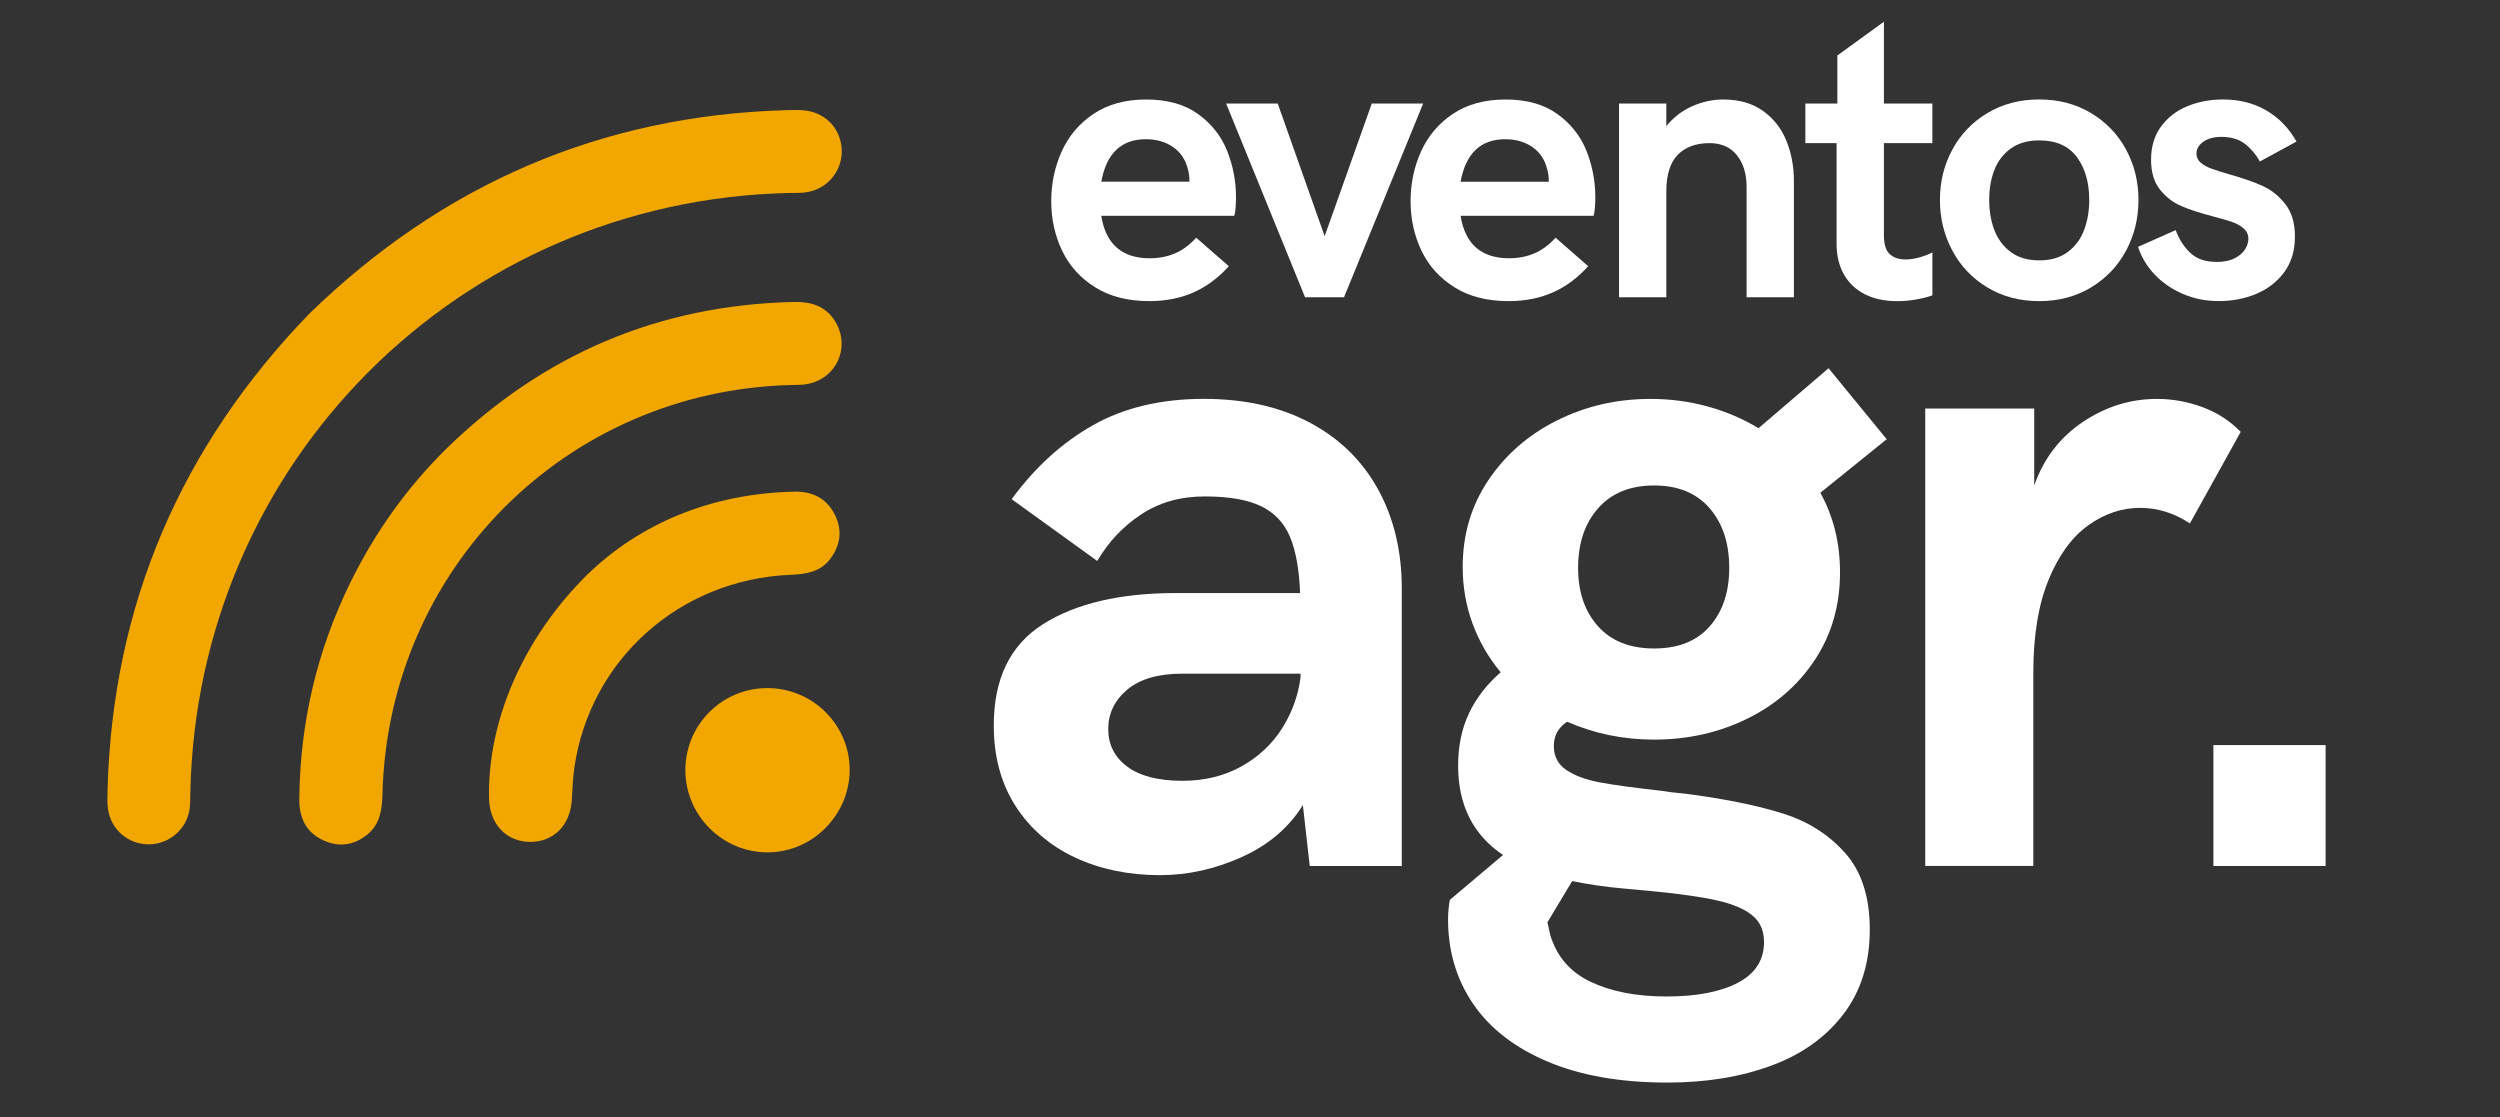 <?xml version="1.0" encoding="UTF-8"?>
<!DOCTYPE svg  PUBLIC '-//W3C//DTD SVG 1.1//EN'  'http://www.w3.org/Graphics/SVG/1.1/DTD/svg11.dtd'>
<svg width="115px" height="51.398px" enable-background="new 1.583 2.333 115 51.398" version="1.1" viewBox="1.583 2.333 115 51.398" xml:space="preserve" xmlns="http://www.w3.org/2000/svg">
<rect x="1.583" y="2.333" width="115" height="51.398" fill="#333333" stroke="none"/>
<path d="m61.841 21.778c1.369 0.73 2.415 1.755 3.139 3.076 0.723 1.32 1.085 2.836 1.085 4.55v12.764h-4.234l-0.316-2.801c-0.646 1.04-1.583 1.836-2.812 2.391s-2.482 0.832-3.76 0.832c-1.447 0-2.749-0.271-3.908-0.811-1.158-0.54-2.071-1.331-2.738-2.37s-1-2.275-1-3.708c0-2.148 0.755-3.7 2.264-4.655 1.51-0.955 3.55-1.433 6.119-1.433h5.708c-0.042-1.081-0.197-1.941-0.463-2.58-0.267-0.639-0.709-1.109-1.327-1.411s-1.481-0.453-2.591-0.453c-1.124 0-2.103 0.277-2.938 0.832-0.836 0.555-1.506 1.267-2.012 2.137l-3.938-2.843c1.081-1.475 2.334-2.612 3.76-3.413 1.425-0.8 3.121-1.201 5.087-1.201 1.881 2e-3 3.506 0.367 4.875 1.097zm-3.17 15.819c0.787-0.435 1.411-1.014 1.874-1.738 0.464-0.723 0.751-1.513 0.864-2.37v-0.168h-5.435c-1.109 0-1.956 0.246-2.538 0.737-0.583 0.492-0.874 1.095-0.874 1.812s0.291 1.292 0.874 1.727 1.429 0.653 2.538 0.653c1.012 0 1.911-0.218 2.697-0.653z" fill="#fff"/>
<path d="m83.602 39.756c1.144 0.358 2.095 0.962 2.854 1.811 0.758 0.85 1.137 2.025 1.137 3.528 0 1.531-0.403 2.826-1.211 3.887-0.807 1.06-1.913 1.85-3.317 2.369s-2.998 0.78-4.782 0.78c-2.148 0-3.98-0.32-5.497-0.959s-2.661-1.524-3.434-2.654c-0.771-1.13-1.158-2.426-1.158-3.886 0-0.323 0.028-0.625 0.084-0.906l2.443-2.064c-1.376-0.927-2.064-2.295-2.064-4.107 0-0.898 0.165-1.699 0.495-2.401s0.817-1.334 1.463-1.896c-0.562-0.674-0.993-1.422-1.295-2.243-0.302-0.822-0.453-1.688-0.453-2.602 0-1.488 0.393-2.819 1.18-3.991 0.786-1.172 1.839-2.089 3.159-2.749s2.752-0.99 4.297-0.99c0.913 0 1.791 0.116 2.633 0.348 0.843 0.231 1.622 0.565 2.338 1l3.223-2.759 2.675 3.265-3.054 2.464c0.603 1.082 0.906 2.304 0.906 3.666 0 1.516-0.387 2.857-1.159 4.023s-1.812 2.068-3.117 2.707c-1.306 0.639-2.731 0.958-4.276 0.958-1.418 0-2.752-0.274-4.002-0.822-0.408 0.267-0.611 0.639-0.611 1.116 0 0.478 0.192 0.846 0.579 1.106 0.386 0.26 0.898 0.449 1.538 0.568 0.639 0.12 1.59 0.25 2.854 0.39 0.253 0.042 0.496 0.074 0.727 0.095s0.445 0.046 0.642 0.074c1.658 0.225 3.058 0.516 4.203 0.874zm-2.075 7.783c0.8-0.421 1.201-1.046 1.201-1.874 0-0.521-0.179-0.927-0.537-1.222s-0.892-0.523-1.601-0.685-1.709-0.306-3.001-0.432c-0.126-0.014-0.583-0.056-1.369-0.126-0.787-0.07-1.559-0.183-2.317-0.337l-1.138 1.896 0.126 0.569c0.295 0.997 0.916 1.72 1.864 2.169s2.109 0.674 3.486 0.674c1.39 0 2.486-0.211 3.286-0.632zm-6.424-21.832c-0.618 0.695-0.927 1.611-0.927 2.749 0 1.109 0.306 2.004 0.917 2.686 0.61 0.681 1.47 1.021 2.58 1.021 1.109 0 1.962-0.34 2.559-1.021 0.597-0.682 0.896-1.577 0.896-2.686 0-1.138-0.303-2.054-0.906-2.749-0.604-0.695-1.454-1.042-2.548-1.042-1.097-1e-3 -1.954 0.346-2.571 1.042z" fill="#fff"/>
<path d="m90.144 21.125h5.013v3.539c0.435-1.236 1.179-2.208 2.232-2.917s2.19-1.064 3.412-1.064c0.716 0 1.415 0.126 2.097 0.379 0.681 0.252 1.266 0.632 1.758 1.137l-2.338 4.213c-0.716-0.477-1.481-0.717-2.295-0.717-0.843 0-1.64 0.271-2.391 0.811-0.751 0.541-1.359 1.38-1.822 2.517-0.464 1.138-0.695 2.557-0.695 4.255v8.889h-4.971v-21.042z" fill="#fff"/>
<path d="m103.4 36.607h5.161v5.561h-5.161v-5.561z" fill="#fff"/>
<path d="m51.965 15.552c-0.678-0.422-1.185-0.983-1.521-1.681-0.336-0.699-0.504-1.462-0.504-2.288 0-0.809 0.161-1.57 0.481-2.283 0.321-0.713 0.811-1.29 1.467-1.73 0.657-0.44 1.464-0.66 2.422-0.66 0.975 0 1.771 0.224 2.39 0.673 0.618 0.449 1.063 1.013 1.333 1.694 0.271 0.681 0.406 1.39 0.406 2.127 0 0.179-7e-3 0.35-0.022 0.513-0.015 0.164-0.034 0.278-0.058 0.343h-6.118c0.208 1.302 0.951 1.953 2.229 1.953 0.422 0 0.809-0.074 1.159-0.223 0.351-0.148 0.678-0.39 0.981-0.722l1.499 1.311c-0.488 0.542-1.032 0.944-1.632 1.208-0.601 0.265-1.275 0.397-2.025 0.397-0.979 1e-3 -1.809-0.209-2.487-0.632zm4.334-4.861c0-0.214-0.023-0.402-0.071-0.562-0.107-0.446-0.334-0.789-0.682-1.03s-0.766-0.362-1.253-0.362c-1.13 0-1.813 0.651-2.051 1.954h4.057z" fill="#fff"/>
<path d="m57.986 7.097h2.373l2.158 6.101 2.167-6.101h2.364l-3.64 8.911h-1.792l-3.63-8.911z" fill="#fff"/>
<path d="m68.494 15.552c-0.678-0.422-1.185-0.983-1.521-1.681-0.335-0.699-0.503-1.462-0.503-2.288 0-0.809 0.161-1.57 0.481-2.283 0.321-0.713 0.81-1.29 1.467-1.73s1.464-0.66 2.421-0.66c0.976 0 1.772 0.224 2.39 0.673 0.619 0.449 1.063 1.013 1.333 1.694 0.271 0.681 0.406 1.39 0.406 2.127 0 0.179-7e-3 0.35-0.022 0.513s-0.034 0.278-0.058 0.343h-6.118c0.208 1.302 0.952 1.953 2.23 1.953 0.422 0 0.808-0.074 1.159-0.223 0.351-0.148 0.678-0.39 0.982-0.722l1.498 1.311c-0.488 0.542-1.032 0.944-1.632 1.208-0.601 0.265-1.275 0.397-2.025 0.397-0.981 1e-3 -1.811-0.209-2.488-0.632zm4.334-4.861c0-0.214-0.023-0.402-0.071-0.562-0.107-0.445-0.335-0.789-0.682-1.029-0.348-0.241-0.766-0.362-1.253-0.362-1.13 0-1.813 0.651-2.052 1.954h4.058z" fill="#fff"/>
<path d="m76.058 7.097h2.176v1.035c0.338-0.411 0.74-0.717 1.204-0.919s0.933-0.303 1.409-0.303c0.737 0 1.35 0.175 1.837 0.526 0.488 0.351 0.846 0.81 1.075 1.377s0.343 1.182 0.343 1.842v5.352h-2.176v-5.075c0-0.601-0.148-1.087-0.445-1.458s-0.717-0.557-1.257-0.557c-0.631 0-1.12 0.18-1.468 0.539-0.348 0.36-0.522 0.918-0.522 1.672v4.879h-2.176v-8.91z" fill="#fff"/>
<path d="m87.359 15.865c-0.417-0.215-0.736-0.519-0.959-0.915s-0.334-0.864-0.334-1.405v-4.628h-1.436v-1.82h1.472v-2.212l2.141-1.552v3.764h2.229v1.819h-2.229v4.246c0 0.404 0.087 0.689 0.263 0.856 0.176 0.166 0.418 0.25 0.727 0.25 0.208 0 0.422-0.031 0.642-0.094 0.22-0.062 0.419-0.138 0.598-0.227v1.971c-0.19 0.072-0.433 0.134-0.727 0.188s-0.593 0.08-0.896 0.08c-0.579-1e-3 -1.075-0.107-1.491-0.321z" fill="#fff"/>
<path d="m93.005 15.557c-0.695-0.419-1.234-0.984-1.614-1.695-0.381-0.71-0.571-1.488-0.571-2.333 0-0.838 0.19-1.61 0.571-2.314 0.38-0.705 0.918-1.266 1.614-1.682s1.49-0.625 2.382-0.625 1.686 0.208 2.381 0.625c0.695 0.416 1.234 0.977 1.615 1.682 0.38 0.704 0.57 1.476 0.57 2.314 0 0.845-0.19 1.622-0.57 2.333-0.381 0.71-0.919 1.275-1.615 1.695-0.696 0.419-1.49 0.628-2.381 0.628-0.892 0-1.686-0.209-2.382-0.628zm3.684-1.624c0.344-0.253 0.598-0.588 0.758-1.008 0.161-0.419 0.241-0.884 0.241-1.396 0-0.797-0.188-1.453-0.566-1.966-0.377-0.515-0.956-0.772-1.734-0.772-0.523 0-0.958 0.124-1.302 0.37-0.345 0.247-0.598 0.576-0.759 0.985-0.161 0.41-0.241 0.871-0.241 1.382 0 0.512 0.08 0.977 0.241 1.396s0.414 0.755 0.759 1.008c0.344 0.253 0.778 0.378 1.302 0.378 0.522 2e-3 0.956-0.123 1.301-0.377z" fill="#fff"/>
<path d="m101.99 15.851c-0.515-0.223-0.948-0.523-1.303-0.901-0.353-0.377-0.605-0.799-0.753-1.263l1.73-0.767c0.154 0.417 0.377 0.764 0.669 1.043 0.291 0.279 0.701 0.419 1.23 0.419 0.315 0 0.581-0.054 0.798-0.16 0.217-0.107 0.379-0.243 0.486-0.406 0.107-0.164 0.161-0.328 0.161-0.495 0-0.19-0.07-0.348-0.209-0.473s-0.314-0.224-0.522-0.298-0.508-0.162-0.9-0.263c-0.589-0.155-1.072-0.312-1.449-0.473-0.378-0.161-0.706-0.412-0.981-0.753-0.276-0.342-0.415-0.801-0.415-1.378 0-0.601 0.151-1.109 0.455-1.525s0.706-0.729 1.209-0.937c0.502-0.208 1.051-0.312 1.646-0.312 0.755 0 1.421 0.169 1.998 0.508 0.577 0.338 1.038 0.815 1.382 1.427l-1.686 0.918c-0.184-0.333-0.415-0.604-0.691-0.816-0.277-0.211-0.635-0.317-1.075-0.317-0.345 0-0.623 0.075-0.833 0.223-0.211 0.149-0.317 0.33-0.317 0.544 0 0.166 0.065 0.307 0.196 0.419 0.13 0.112 0.296 0.205 0.495 0.276s0.48 0.161 0.843 0.267c0.612 0.173 1.118 0.35 1.516 0.531 0.398 0.182 0.745 0.459 1.039 0.834s0.441 0.871 0.441 1.49c0 0.654-0.166 1.204-0.499 1.649-0.334 0.446-0.765 0.777-1.293 0.995-0.529 0.217-1.092 0.325-1.686 0.325-0.608 3e-3 -1.168-0.108-1.682-0.331z" fill="#fff"/>
<path d="m41.116 7.966" fill="#F2A700"/>
<path d="m15.813 16.76c6.119-5.942 13.394-9.109 21.916-9.359 0.3-8e-3 0.604-0.021 0.9 0.014 0.991 0.12 1.685 0.92 1.675 1.904-0.01 0.933-0.701 1.726-1.639 1.86-0.243 0.035-0.49 0.026-0.736 0.031-15.19 0.303-27.291 12.407-27.59 27.596-5e-3 0.273 2e-3 0.55-0.046 0.816-0.161 0.89-0.958 1.546-1.856 1.551-0.945 5e-3 -1.744-0.665-1.883-1.606-0.043-0.294-0.032-0.6-0.024-0.9 0.23-8.523 3.383-15.804 9.283-21.907z" fill="#F2A700"/>
<path d="m22.123 22.966c4.438-4.326 9.748-6.599 15.958-6.742 0.785-0.018 1.464 0.166 1.907 0.872 0.757 1.21 0.055 2.719-1.359 2.917-0.216 0.03-0.436 0.024-0.654 0.03-10.349 0.262-18.544 8.466-18.799 18.834-0.018 0.712-0.113 1.373-0.695 1.844-0.598 0.485-1.278 0.6-1.996 0.28-0.825-0.367-1.143-1.047-1.134-1.914 0.034-3.496 0.809-6.82 2.349-9.958 1.129-2.298 2.593-4.359 4.423-6.163z" fill="#F2A700"/>
<path d="m28.578 28.785c2.431-2.365 5.715-3.757 9.551-3.835 0.839-0.018 1.492 0.313 1.868 1.082 0.344 0.705 0.242 1.394-0.219 2.007-0.451 0.6-1.112 0.707-1.825 0.735-5.105 0.21-9.236 3.903-9.952 8.887-0.071 0.485-0.082 0.979-0.113 1.469-0.075 1.167-0.839 1.936-1.919 1.93-1.109-6e-3 -1.872-0.825-1.892-2.033-0.058-3.518 1.535-7.295 4.501-10.242z" fill="#F2A700"/>
<path d="m39.519 40.456c-1.48 1.458-3.83 1.446-5.302-0.029-1.487-1.49-1.474-3.9 0.03-5.371 1.476-1.442 3.852-1.426 5.315 0.038 1.491 1.492 1.472 3.869-0.043 5.362z" fill="#F2A700"/>
</svg>
